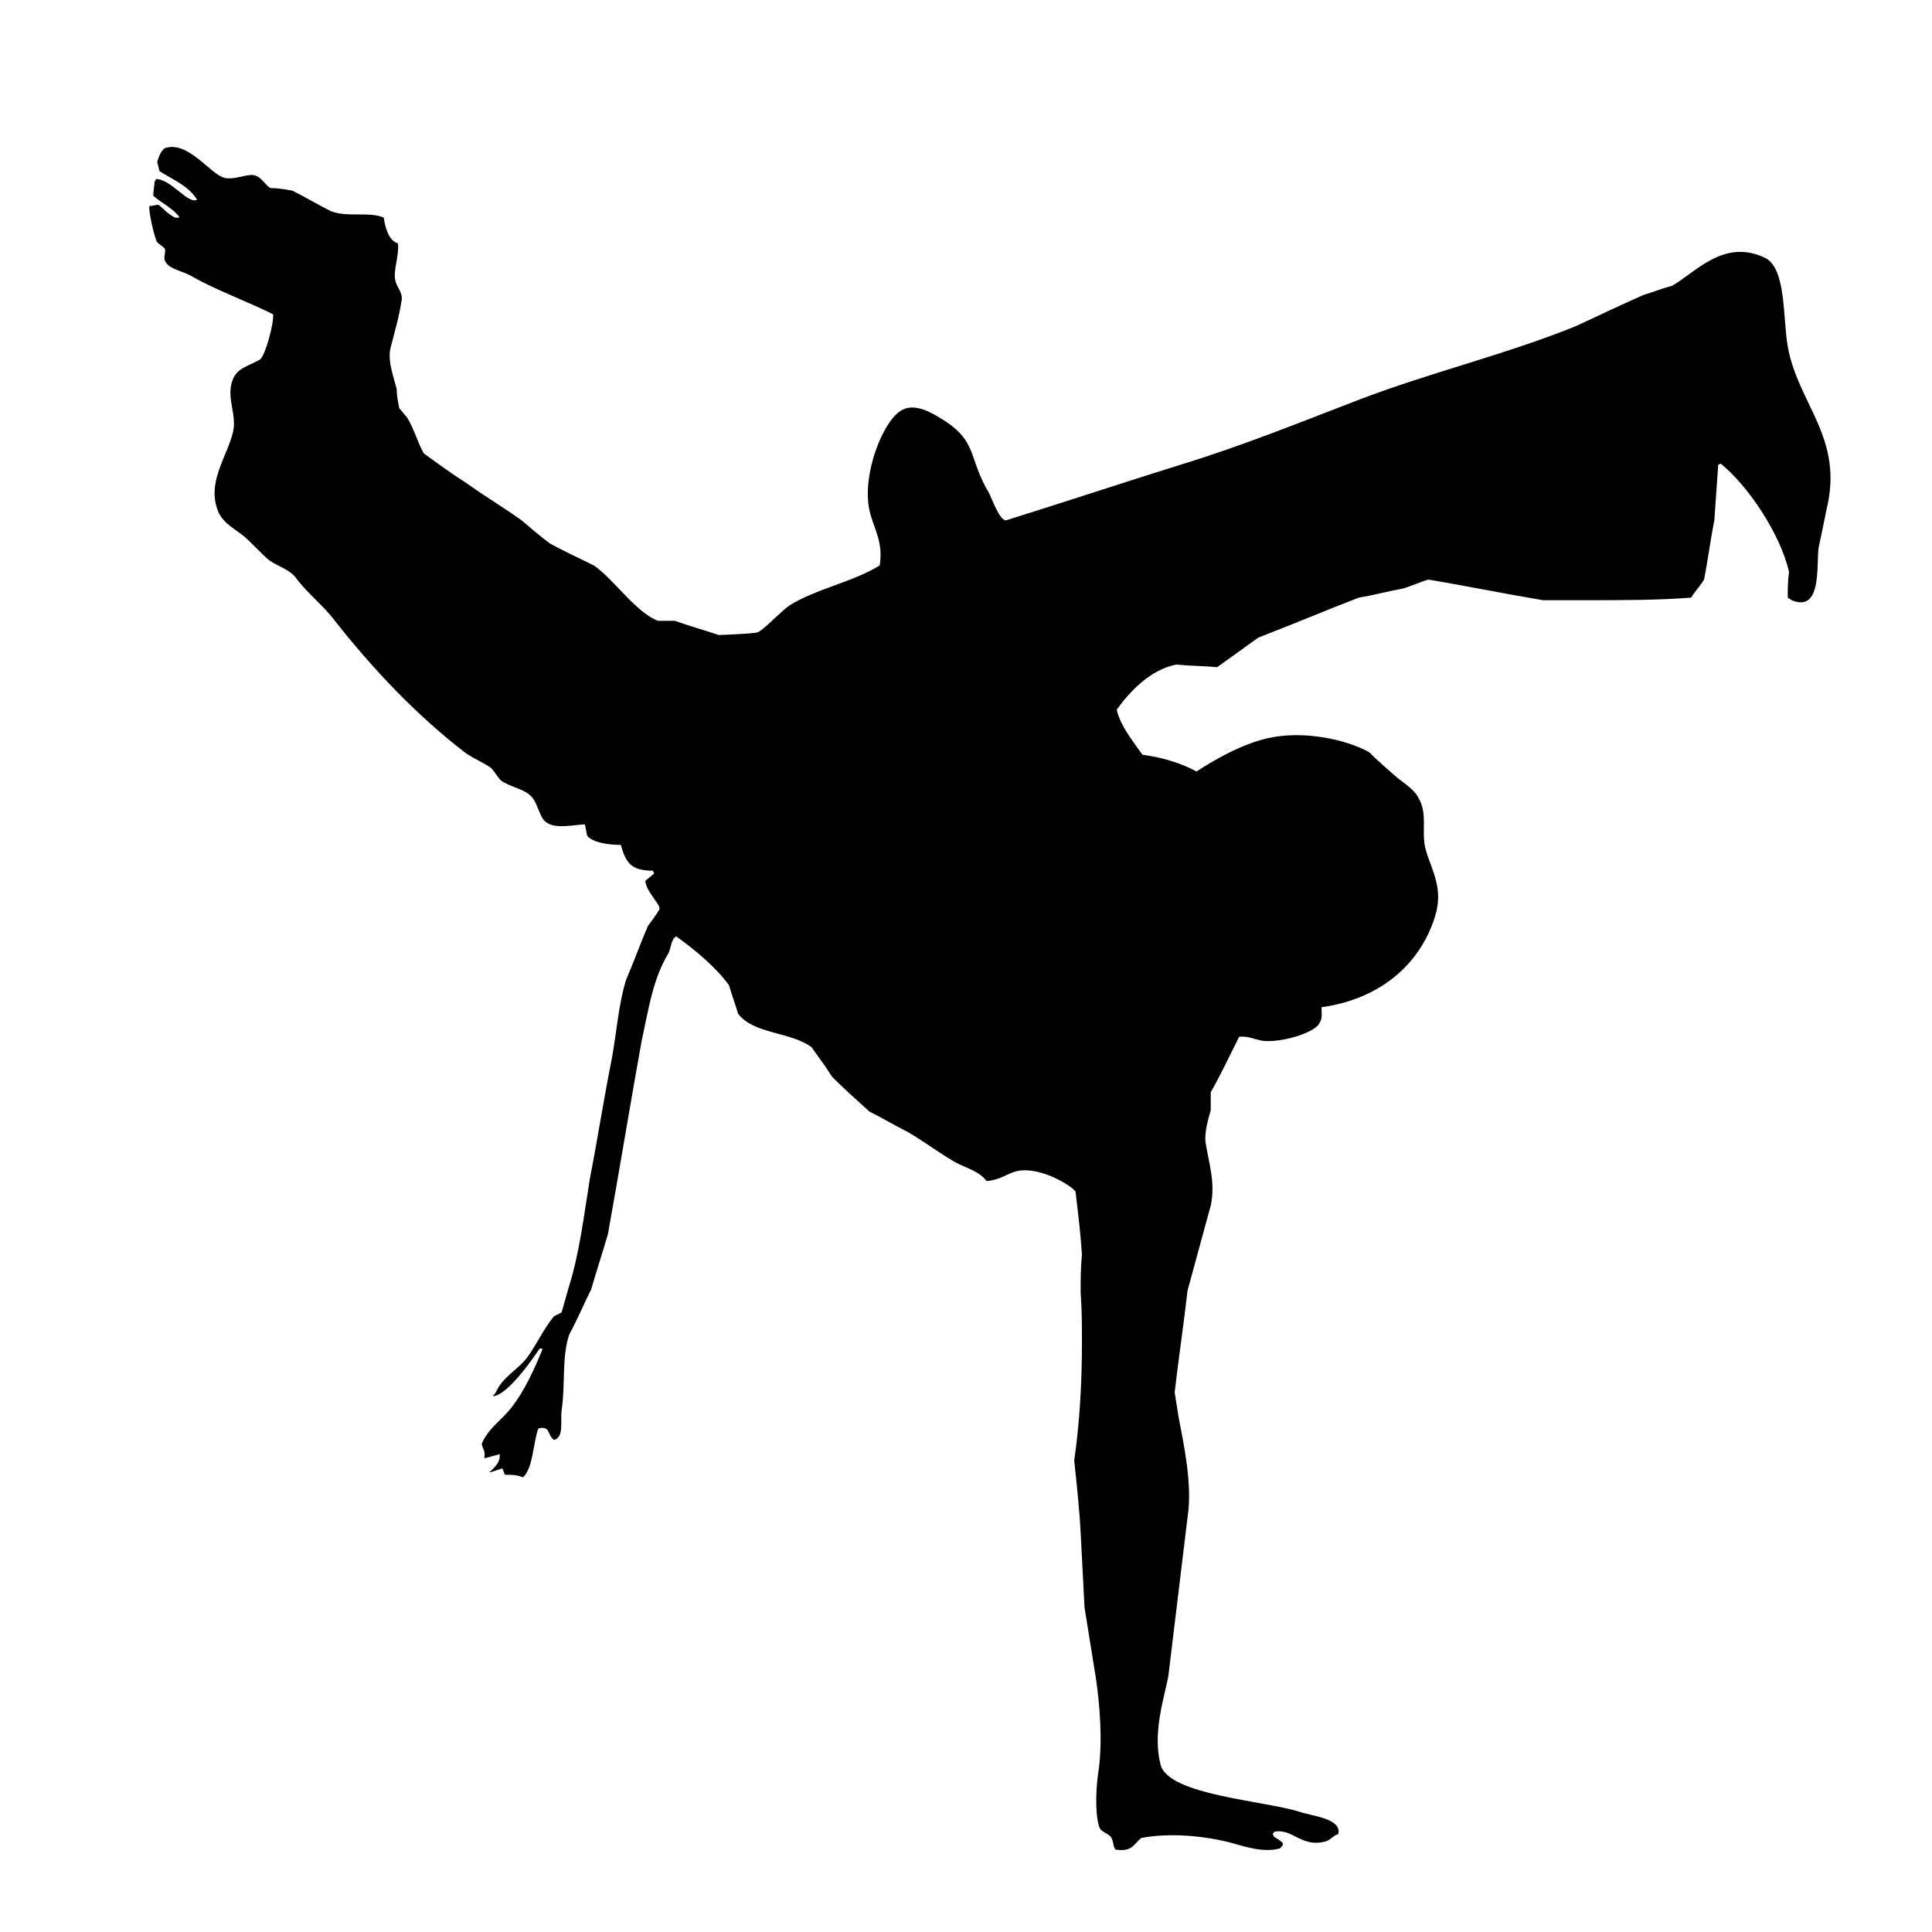 <?xml version="1.0" encoding="utf-8"?>
<!-- Generator: Adobe Illustrator 22.1.0, SVG Export Plug-In . SVG Version: 6.00 Build 0)  -->
<svg version="1.1" id="Layer_1" xmlns="http://www.w3.org/2000/svg" xmlns:xlink="http://www.w3.org/1999/xlink" x="0px" y="0px"
	 viewBox="0 0 150 150" style="enable-background:new 0 0 150 150;" xml:space="preserve">
<g>
	<path d="M38.8,112.9c-0.4,0.1-0.7,0.2-1.1,0.3c0,0,0,0-0.1,0c0.1-0.6-0.1-0.6-0.2-1.1c0.5-1.2,1.5-1.8,2.3-2.8
		c1-1.3,1.7-2.8,2.4-4.5v-0.1c-0.1,0-0.1,0-0.2,0c-0.6,0.9-2.5,3.6-3.6,3.7c0,0,0,0,0-0.1c0.1,0,0.1-0.1,0.2-0.2
		c0.5-1.2,1.8-1.8,2.5-2.8s1.2-2.1,2-3.1c0.2-0.1,0.4-0.2,0.6-0.3c0.2-0.7,0.4-1.4,0.6-2.1c0.8-2.6,1.1-5.2,1.6-8.3
		c0.6-3.1,1.1-6.3,1.7-9.3c0.4-2.2,0.5-4.1,1.1-6.1c0.6-1.4,1.1-2.8,1.7-4.2c0.3-0.4,0.6-0.8,0.9-1.3c0.1-0.4-1-1.3-1.1-2.2
		c0.2-0.2,0.5-0.4,0.7-0.6c0,0-0.1-0.1-0.1-0.2c-1.7,0-2.1-0.6-2.5-2c-1,0-2.2-0.2-2.6-0.7c-0.1-0.3-0.1-0.6-0.2-0.9
		c-1.4,0.1-2.9,0.5-3.4-0.7c-0.3-0.6-0.4-1.2-0.9-1.6c-0.4-0.4-1.7-0.7-2.2-1.1c-0.3-0.3-0.5-0.7-0.8-1c-0.6-0.4-1.3-0.7-1.9-1.1
		C32.4,55.6,29,52,26,48.2c-0.9-1.2-2.1-2.1-3-3.3c-0.5-0.7-1.4-0.9-2.1-1.4c-0.7-0.6-1.3-1.3-2-1.9c-0.9-0.7-1.8-1.1-2.1-2.3
		c-0.6-2.1,0.9-4,1.3-5.8c0.3-1.4-0.6-2.7,0-4.1c0.4-0.9,1.3-1,2.1-1.5c0.4-0.3,1.1-2.9,1-3.5c-2-1-4.5-1.9-6.4-3
		c-0.5-0.3-1.6-0.5-1.9-1c-0.3-0.4,0-0.7-0.1-1.1c-0.2-0.2-0.4-0.3-0.6-0.5c-0.2-0.3-0.7-2.5-0.6-2.8c0.2,0,0.5-0.1,0.7-0.1
		c0.4,0.3,0.7,0.7,1.3,1c0.1,0,0.2,0,0.3,0c0,0,0,0,0-0.1c-0.6-0.7-1.3-1-2-1.6c0-0.4,0.1-0.8,0.1-1.1c0,0,0.1-0.1,0.1-0.2
		c1.2,0,2.5,2,3.2,1.6c-0.7-1.1-1.8-1.5-2.9-2.2c-0.1-0.2-0.1-0.5-0.2-0.7c0.1-0.4,0.3-0.9,0.6-1.1c1.8-0.6,3.5,2,4.6,2.3
		c0.8,0.2,1.7-0.3,2.3-0.2c0.6,0.1,0.9,0.8,1.3,1c0.6,0,1.1,0.1,1.7,0.2c1,0.5,2,1.1,3,1.6c1.3,0.5,3,0,4.1,0.5
		c0.1,0.8,0.4,1.8,1.1,2c0.1,1-0.4,2.1-0.2,2.9c0.1,0.5,0.5,0.8,0.5,1.4c-0.2,1.4-0.6,2.7-0.9,3.9c-0.2,1,0.3,2.3,0.5,3.1
		c0,0.5,0.1,1,0.2,1.5c0.2,0.2,0.4,0.5,0.6,0.7c0.6,1,0.8,1.9,1.3,2.8c1.1,0.8,2.2,1.6,3.3,2.3c1.4,1,2.9,1.9,4.3,2.9
		c0.7,0.6,1.4,1.2,2.2,1.8c1.1,0.6,2.2,1.1,3.4,1.7c1.5,1,3.3,3.7,5,4.3c0.4,0,0.8,0,1.3,0c1.1,0.4,2.2,0.7,3.4,1.1
		c0.2,0,2.7-0.1,3-0.2c0.4-0.1,1.9-1.7,2.5-2.1c2.1-1.3,4.9-1.8,7-3.1c0.3-1.9-0.5-2.9-0.8-4.3c-0.6-2.8,1.1-7.1,2.6-7.8
		c1-0.5,2.3,0.3,2.8,0.6c3.1,1.8,2.2,3.1,3.9,5.9c0.2,0.4,0.8,2.1,1.3,2.1c4.5-1.4,9-2.9,13.5-4.3c4.9-1.5,9.3-3.3,14-5.1
		c5.5-2.1,11.4-3.5,16.8-5.7c1.7-0.8,3.4-1.6,5.2-2.4c0.7-0.2,1.4-0.5,2.2-0.7c1.8-1,4-3.7,7.2-2.2c1.7,0.8,1.4,4.6,1.8,6.9
		c0.8,4.5,4.4,7.1,3,12.7c-0.2,1-0.4,2-0.6,2.9c-0.2,1.3,0.3,5.1-2.1,4.1c-0.1-0.1-0.2-0.1-0.3-0.2c0-0.7,0-1.3,0.1-2
		c-0.7-3-3.2-6.7-5.3-8.4c-0.2,0.1-0.1,0-0.2,0.1c-0.1,1.4-0.2,2.9-0.3,4.3c-0.3,1.5-0.5,3.1-0.8,4.6c-0.3,0.5-0.7,0.9-1,1.4
		c-2.6,0.2-5.3,0.2-8.1,0.2c-1.1,0-2.2,0-3.4,0c-3-0.5-5.9-1.1-8.9-1.6c-0.7,0.2-1.3,0.5-2,0.7c-1.1,0.2-2.2,0.5-3.4,0.7
		c-2.6,1-5.2,2.1-7.8,3.1c-1.1,0.8-2.1,1.5-3.2,2.3c-1.1-0.1-2.1-0.1-3.2-0.2c-2,0.4-3.6,2.1-4.6,3.5c0.3,1.3,1.3,2.5,2,3.5
		c1.6,0.2,3.1,0.7,4.2,1.3c1.5-1,3.7-2.2,5.6-2.6c2.7-0.6,6,0.1,7.8,1.1c0.7,0.7,1.4,1.3,2.2,2c0.5,0.4,1.3,0.9,1.6,1.5
		c0.8,1.3,0.2,2.7,0.6,4.1c0.5,1.7,1.4,3,0.7,5.2c-1.2,3.8-4.4,6.4-8.8,7c0,0.5,0.1,0.9-0.2,1.3c-0.4,0.7-3,1.5-4.4,1.3
		c-0.6-0.1-1.2-0.4-1.8-0.3c-0.7,1.4-1.4,2.9-2.2,4.3c0,0.5,0,1,0,1.4c-0.2,0.7-0.5,1.7-0.4,2.5c0.2,1.4,0.8,3.1,0.4,4.9
		c-0.6,2.2-1.2,4.4-1.8,6.6c-0.3,2.6-0.7,5.3-1,7.9c0.1,0.6,0.2,1.3,0.3,1.9c0.4,2.1,1.1,5.3,0.7,7.8c-0.5,4.1-1,8.3-1.5,12.4
		c-0.4,1.9-1.2,4.4-0.6,6.8c0.6,2.4,8.2,2.8,10.9,3.7c0.9,0.3,3.2,0.5,2.9,1.7c-0.4,0.1-0.6,0.5-1.1,0.6c-1.8,0.4-2.4-1-3.8-0.8
		c-0.1,0-0.1,0.1-0.2,0.2c0,0,0.1,0.1,0.1,0.2c0.2,0.1,0.5,0.3,0.7,0.5c0,0.3-0.1,0.2-0.2,0.4c-1.4,0.4-2.9-0.2-4.1-0.5
		c-2.1-0.5-4.6-0.7-6.7-0.3c-0.6,0.5-0.7,1.1-2,0.9c-0.2-0.3-0.1-0.4-0.3-0.9c-0.2-0.4-0.9-0.4-1-1c-0.3-1.1-0.2-3.1,0-4.3
		c0.3-2.2,0.1-4.9-0.2-7c-0.3-1.9-0.6-3.7-0.9-5.6c-0.1-2-0.2-3.9-0.3-5.8c-0.1-1.9-0.3-3.7-0.5-5.6c0.4-2.8,0.6-5.8,0.6-9.2
		c0-1.3,0-2.5-0.1-3.8c0-1,0-2,0.1-3c-0.1-1.6-0.3-3.2-0.5-4.9c-0.5-0.6-3.1-2.1-4.8-1.5c-0.6,0.2-1.1,0.6-2.1,0.7
		c-0.6-0.8-1.6-1-2.5-1.5c-1.2-0.7-2.4-1.6-3.6-2.3c-1-0.5-2-1.1-3-1.6c-1-0.9-2-1.8-2.9-2.7c-0.5-0.8-1.1-1.6-1.6-2.3
		c-1.6-1.2-4.5-1-5.7-2.6c-0.2-0.7-0.5-1.5-0.7-2.2c-1-1.4-2.7-2.8-4.1-3.8c-0.4,0.2-0.4,0.9-0.6,1.3c-1.2,2-1.5,4.1-2.1,6.9
		c-0.9,5-1.7,9.9-2.6,14.9c-0.4,1.4-0.9,2.9-1.3,4.3c-0.6,1.2-1.1,2.4-1.7,3.5c-0.6,1.7-0.3,4-0.6,5.9c-0.1,0.9,0.2,2.1-0.6,2.3
		c0,0,0,0-0.1-0.1c-0.4-0.4-0.2-1-1.1-0.8c-0.4,1-0.4,3.1-1.2,3.8c-0.5-0.2-0.8-0.2-1.4-0.2c-0.1-0.2-0.1-0.3-0.2-0.5
		c-0.3,0.1-0.6,0.2-0.9,0.3c0,0,0,0-0.1,0C38.8,113.6,38.8,113.3,38.8,112.9z"/>
</g>
</svg>

